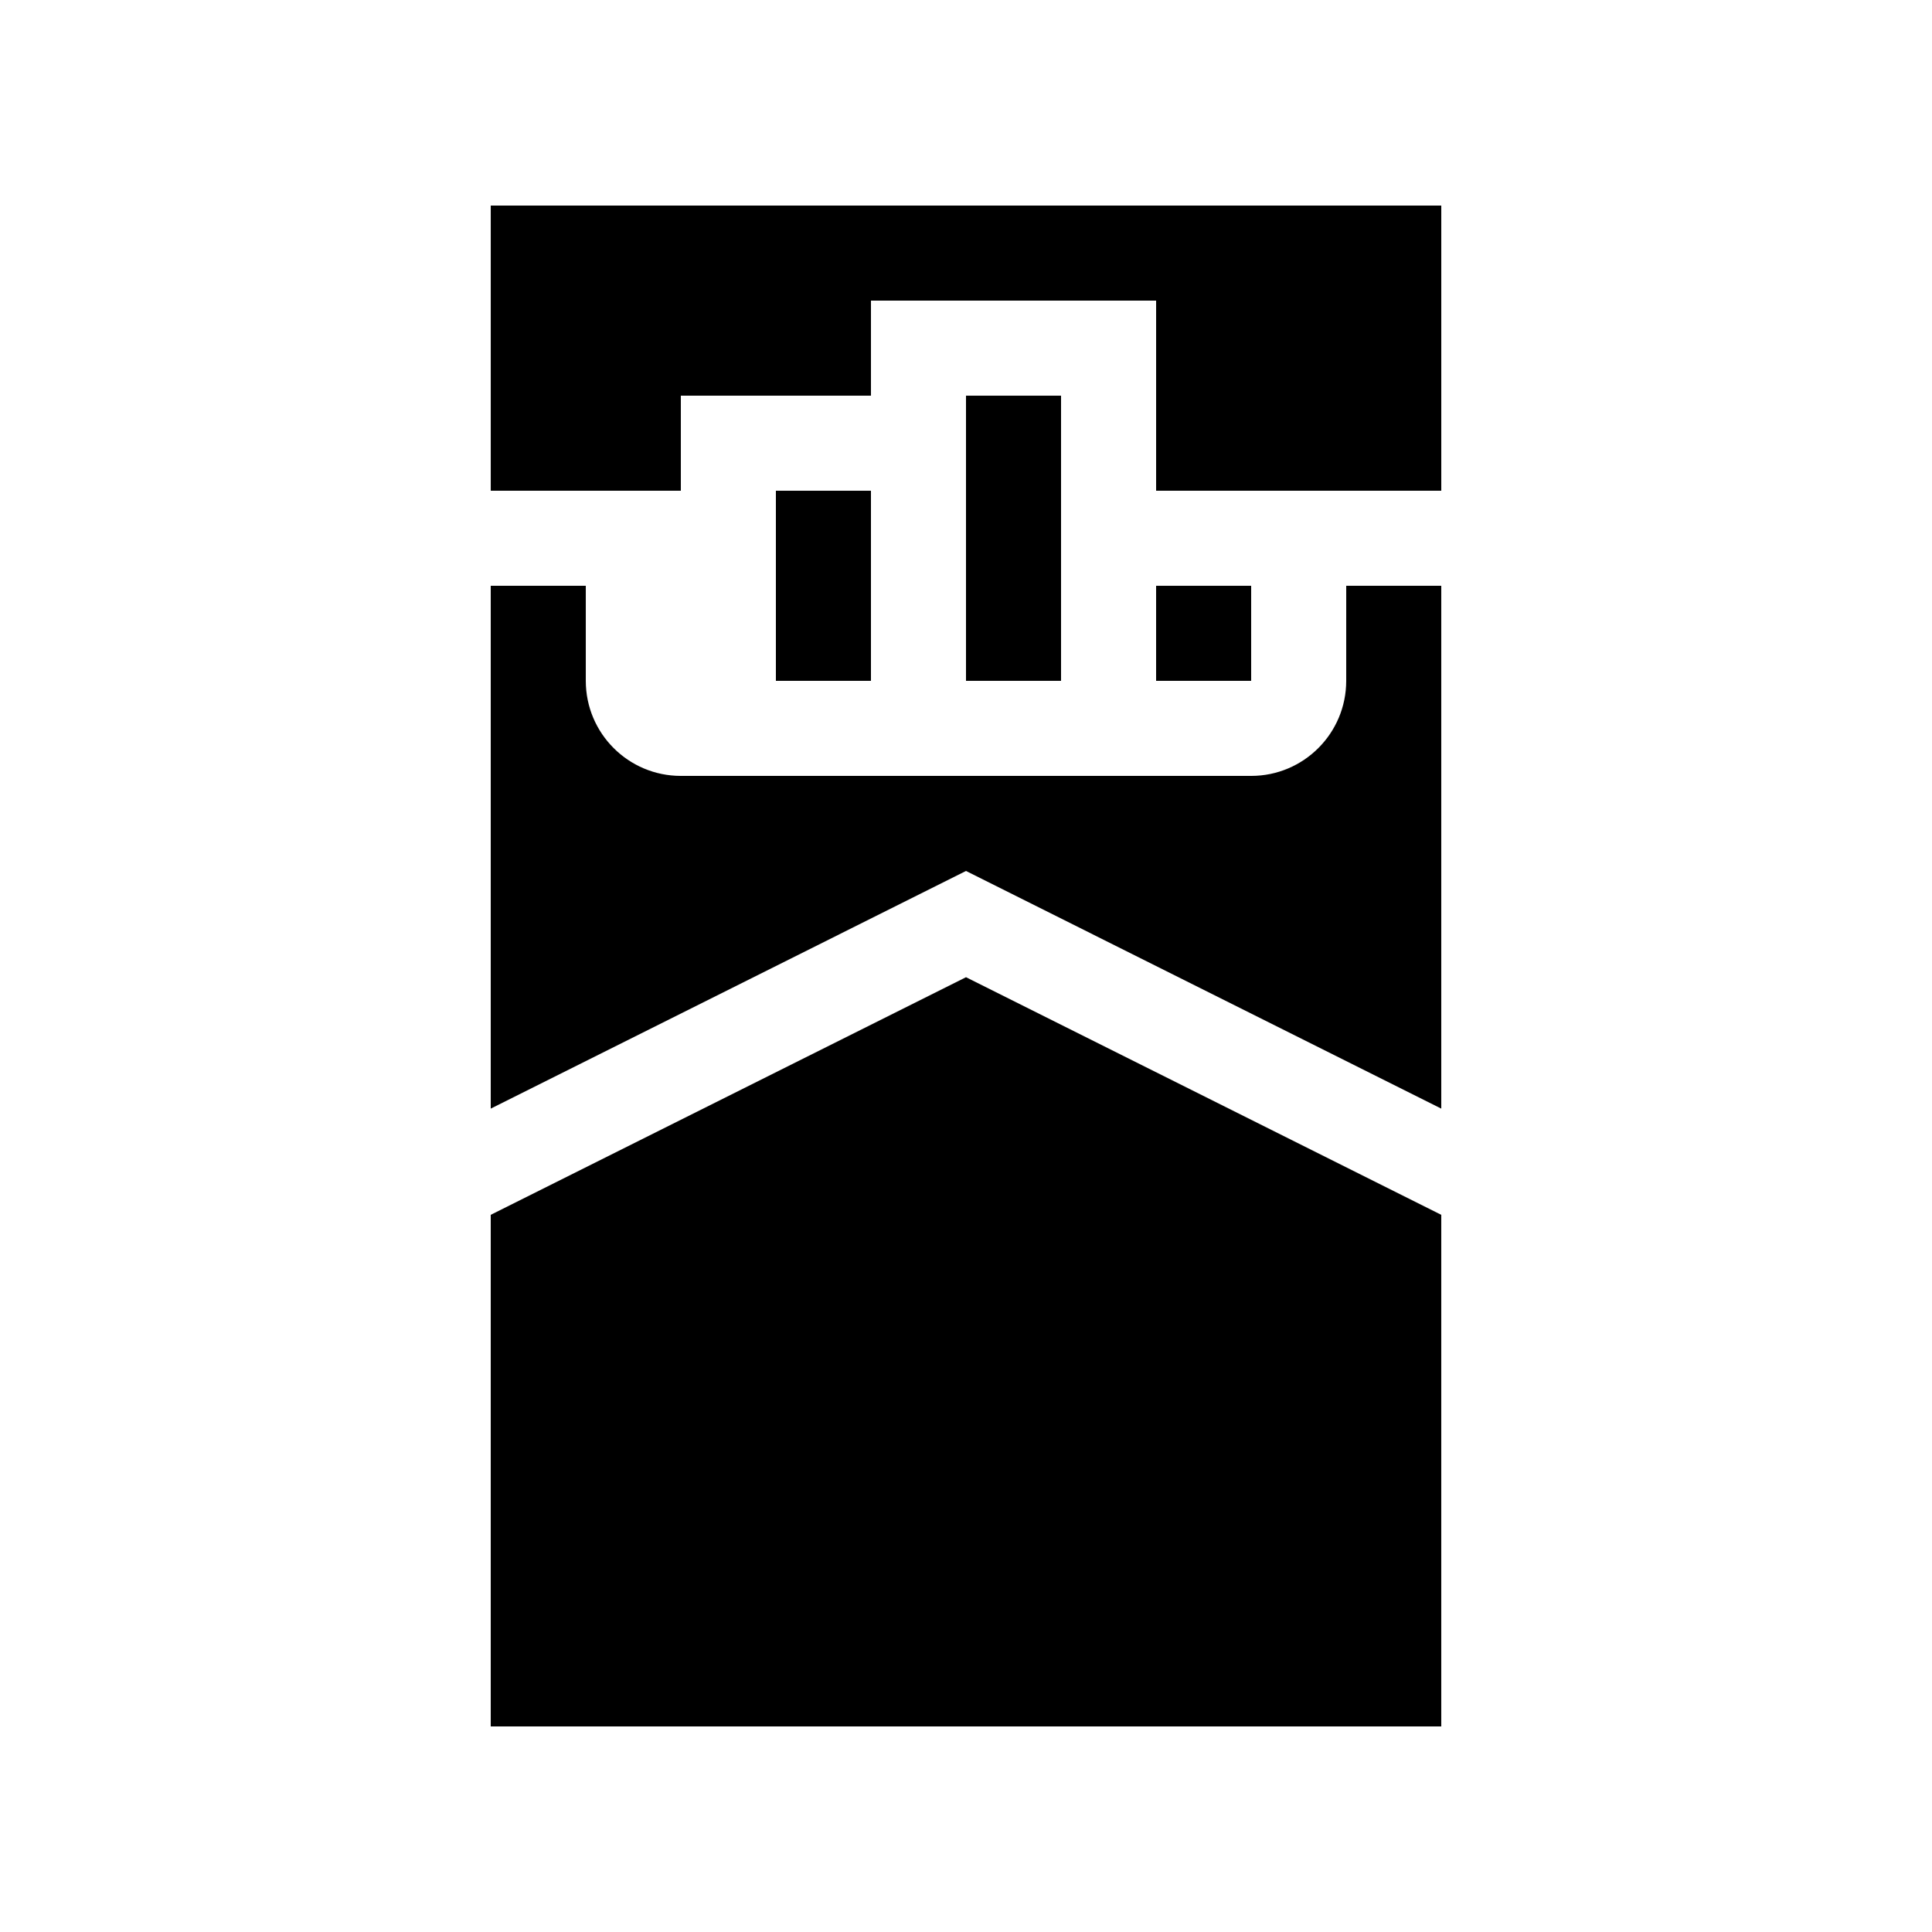 <?xml version="1.0" encoding="UTF-8"?>
<!-- Uploaded to: ICON Repo, www.svgrepo.com, Generator: ICON Repo Mixer Tools -->
<svg fill="#000000" width="800px" height="800px" version="1.1" viewBox="144 144 512 512" xmlns="http://www.w3.org/2000/svg">
 <g>
  <path d="m400 402.97-125.95 62.973v135.58h251.9v-135.58z"/>
  <path d="m349.62 274.05h25.191v50.379h-25.191z"/>
  <path d="m450.38 299.24h25.191v25.188h-25.191z"/>
  <path d="m400 248.86h25.188v75.57h-25.188z"/>
  <path d="m500.76 324.43c0 13.91-11.281 25.191-25.191 25.191h-151.14c-13.91 0-25.188-11.281-25.188-25.191v-25.188h-25.191v138.55l125.95-62.977 125.95 62.977v-138.55h-25.188z"/>
  <path d="m324.43 274.05v-25.191h50.383v-25.191h75.57v50.383h75.57v-75.57h-251.9v75.57z"/>
 </g>
</svg>